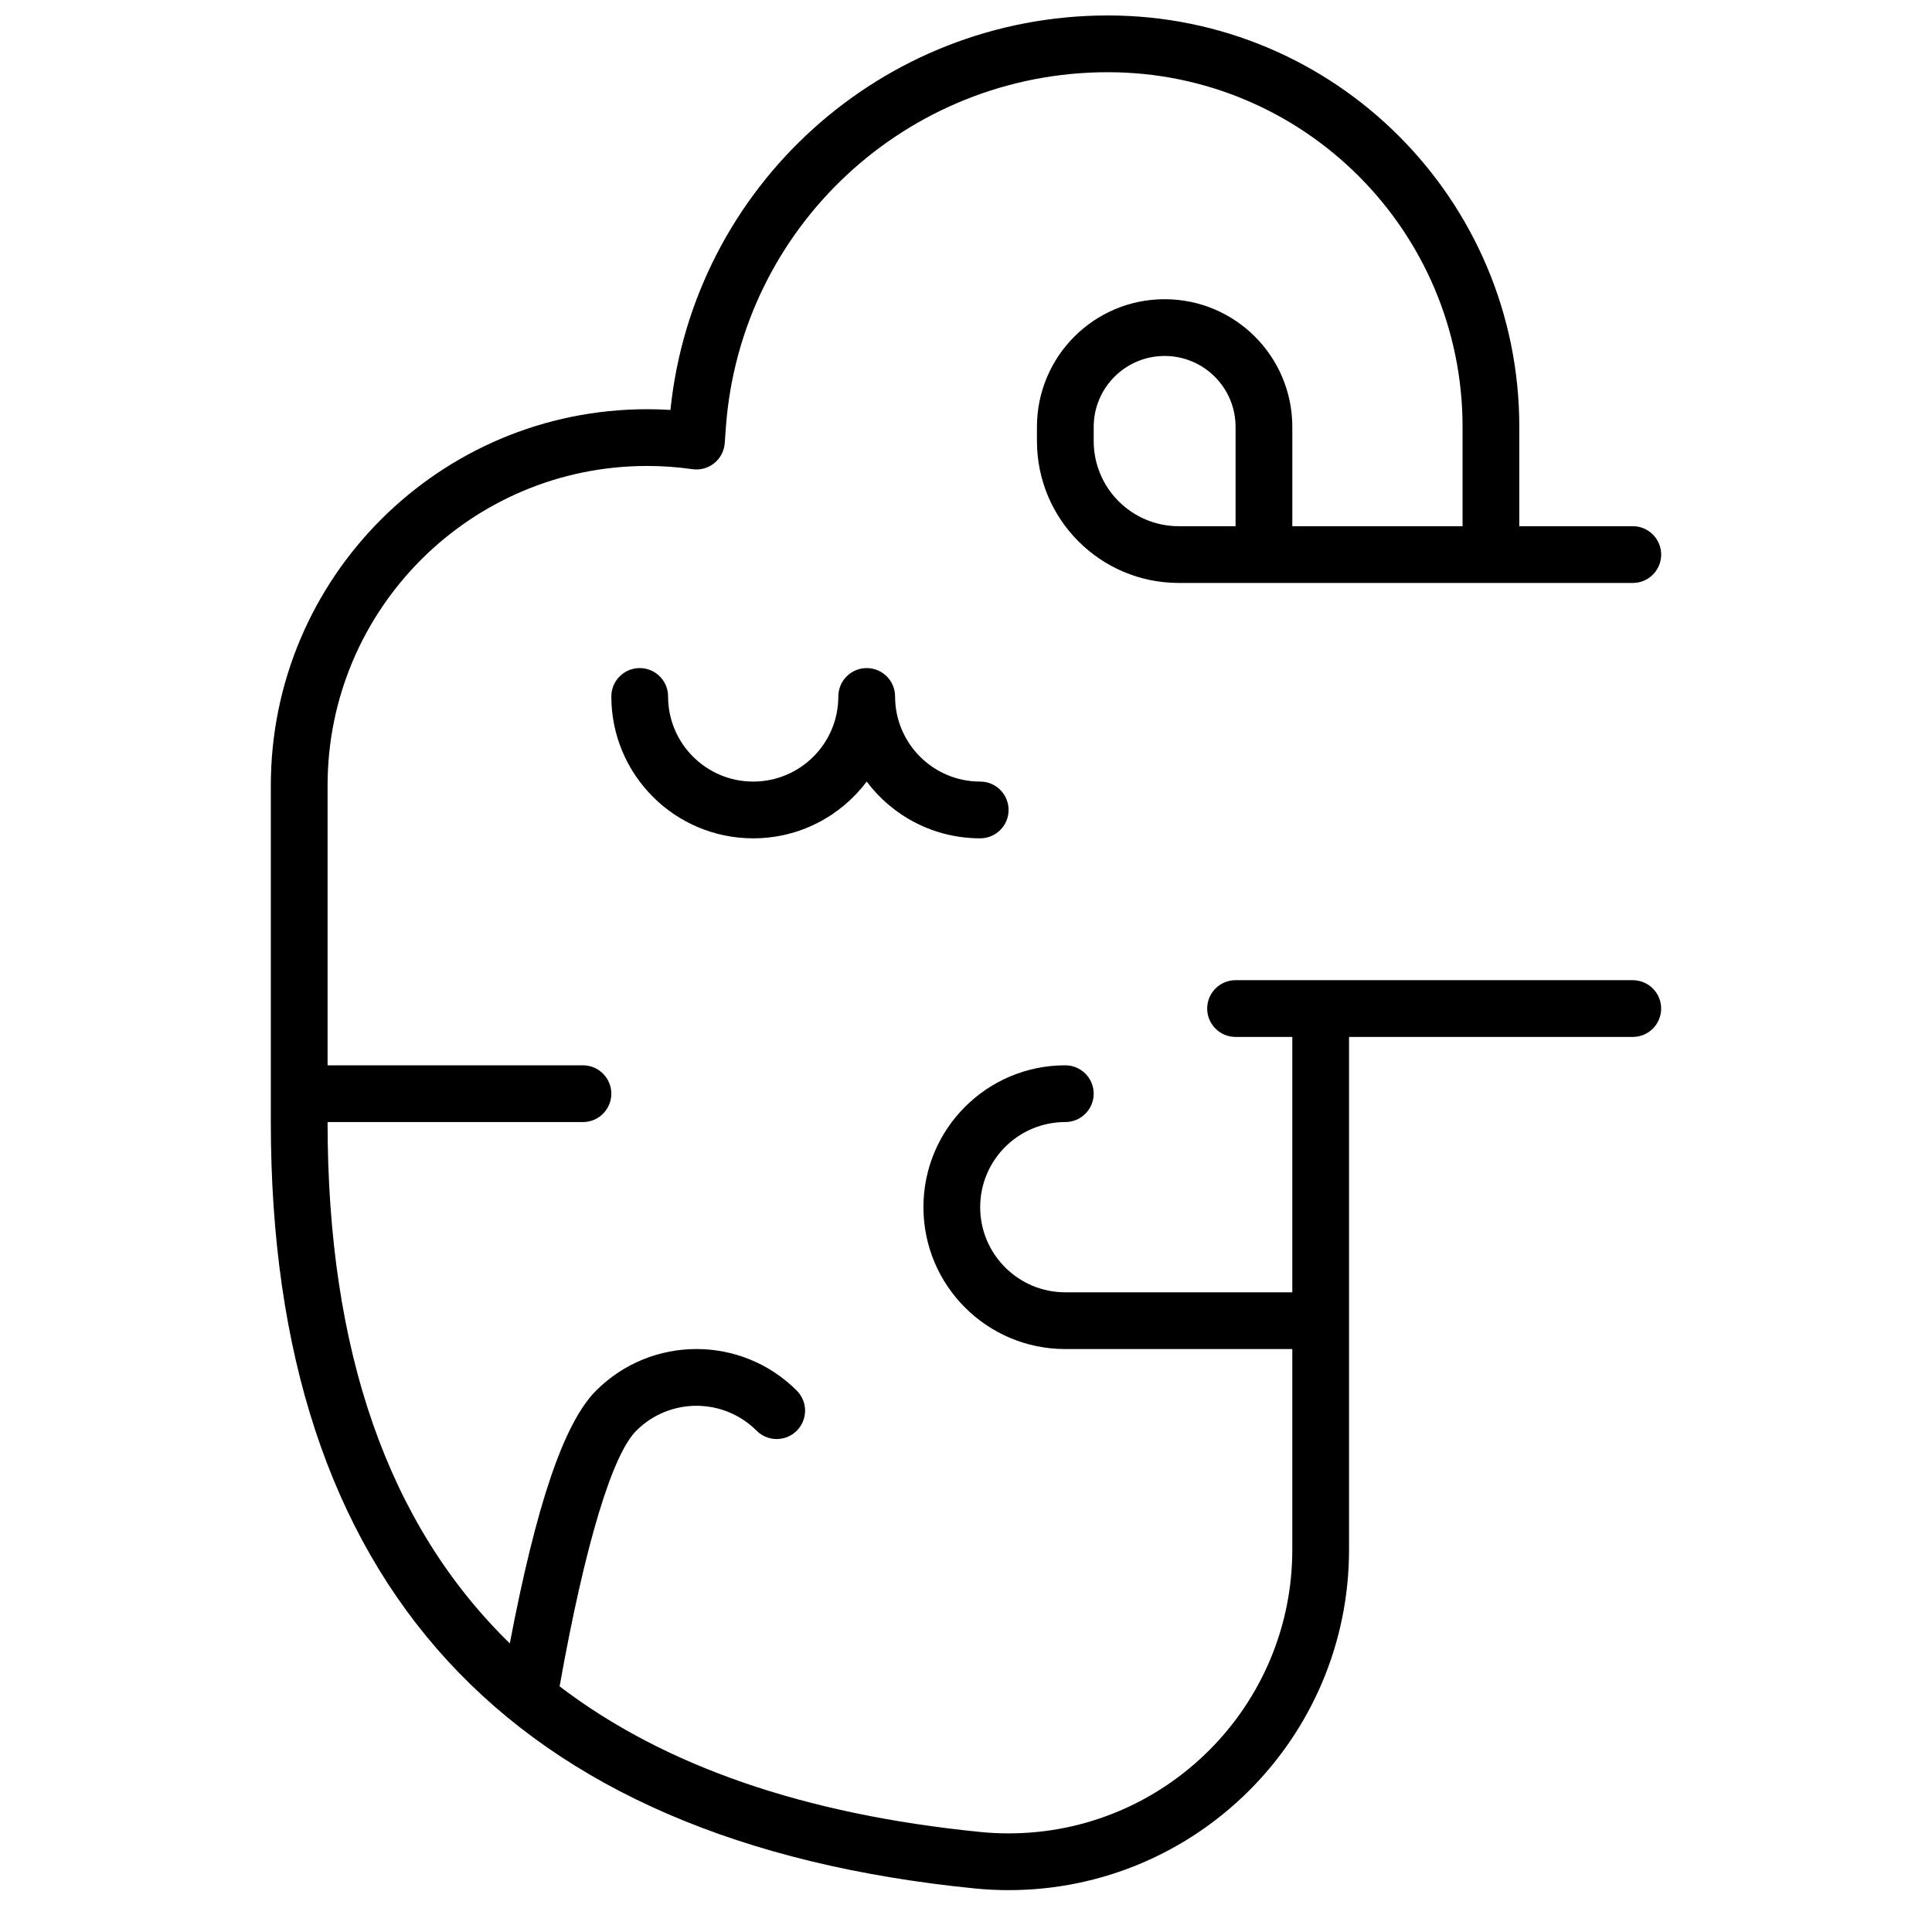 <?xml version="1.0" encoding="UTF-8"?>
<!-- Uploaded to: SVG Repo, www.svgrepo.com, Generator: SVG Repo Mixer Tools -->
<svg width="800px" height="800px" version="1.1" viewBox="144 144 512 512" xmlns="http://www.w3.org/2000/svg">
 <defs>
  <clipPath id="a">
   <path d="m215 148.09h370v496.91h-370z"/>
  </clipPath>
 </defs>
 <g clip-path="url(#a)">
  <path d="m292.3 590.9c27.703 21.125 64.836 33.945 111.53 38.594 2.477 0.246 4.961 0.371 7.449 0.371 41.531 0 75.195-33.668 75.195-75.199v-53.152h-60.156c-20.766 0-37.598-16.832-37.598-37.598 0-20.766 16.832-37.598 37.598-37.598 4.152 0 7.519 3.367 7.519 7.519 0 4.152-3.367 7.519-7.519 7.519-12.457 0-22.559 10.102-22.559 22.559 0 12.461 10.102 22.559 22.559 22.559h60.156v-67.676h-15.039c-4.152 0-7.519-3.367-7.519-7.519s3.367-7.519 7.519-7.519h105.27c4.152 0 7.519 3.367 7.519 7.519s-3.367 7.519-7.519 7.519h-75.195v135.87c0 49.836-40.398 90.238-90.234 90.238-2.984 0-5.969-0.148-8.938-0.445-123.69-12.316-186.57-80.734-186.57-203.1v-89.164c0-55.09 44.66-99.75 99.75-99.75 2.055 0 4.106 0.062 6.152 0.188 6.102-59.184 56.023-104.54 115.93-104.54 60.215 0 109.03 48.816 109.03 109.04v26.316h30.078c4.152 0 7.519 3.367 7.519 7.519s-3.367 7.519-7.519 7.519h-120.31c-20.766 0-37.598-16.832-37.598-37.598v-3.758c0-18.691 15.148-33.84 33.84-33.84 18.688 0 33.836 15.148 33.836 33.84v26.316h45.117v-26.316c0-51.914-42.082-93.996-93.992-93.996-53.254 0-97.453 41.156-101.25 94.273l-0.289 4.016c-0.309 4.352-4.246 7.527-8.562 6.91-3.969-0.566-7.973-0.852-11.98-0.852-46.785 0-84.711 37.926-84.711 84.711v74.125h67.676c4.152 0 7.519 3.367 7.519 7.519 0 4.152-3.367 7.519-7.519 7.519h-67.676c0 60.715 15.996 106.66 48.293 138.16 6.965-36.457 14.234-58.352 22.875-66.996 14.684-14.684 38.488-14.684 53.172 0 2.938 2.938 2.938 7.699 0 10.637-2.938 2.934-7.699 2.934-10.633 0-8.812-8.812-23.094-8.812-31.902 0-6.238 6.234-13.453 29.359-20.316 67.738zm179.14-307.45v-26.316c0-10.383-8.414-18.801-18.797-18.801-10.383 0-18.801 8.418-18.801 18.801v3.758c0 12.461 10.102 22.559 22.559 22.559zm-90.234 45.117c0 12.461 10.102 22.559 22.559 22.559 4.152 0 7.519 3.367 7.519 7.519s-3.367 7.519-7.519 7.519c-12.297 0-23.219-5.906-30.078-15.035-6.859 9.129-17.777 15.035-30.078 15.035-20.766 0-37.598-16.832-37.598-37.598 0-4.152 3.367-7.519 7.519-7.519 4.152 0 7.519 3.367 7.519 7.519 0 12.461 10.102 22.559 22.559 22.559 12.461 0 22.559-10.098 22.559-22.559 0-4.152 3.367-7.519 7.519-7.519 4.152 0 7.519 3.367 7.519 7.519z"/>
 </g>
</svg>